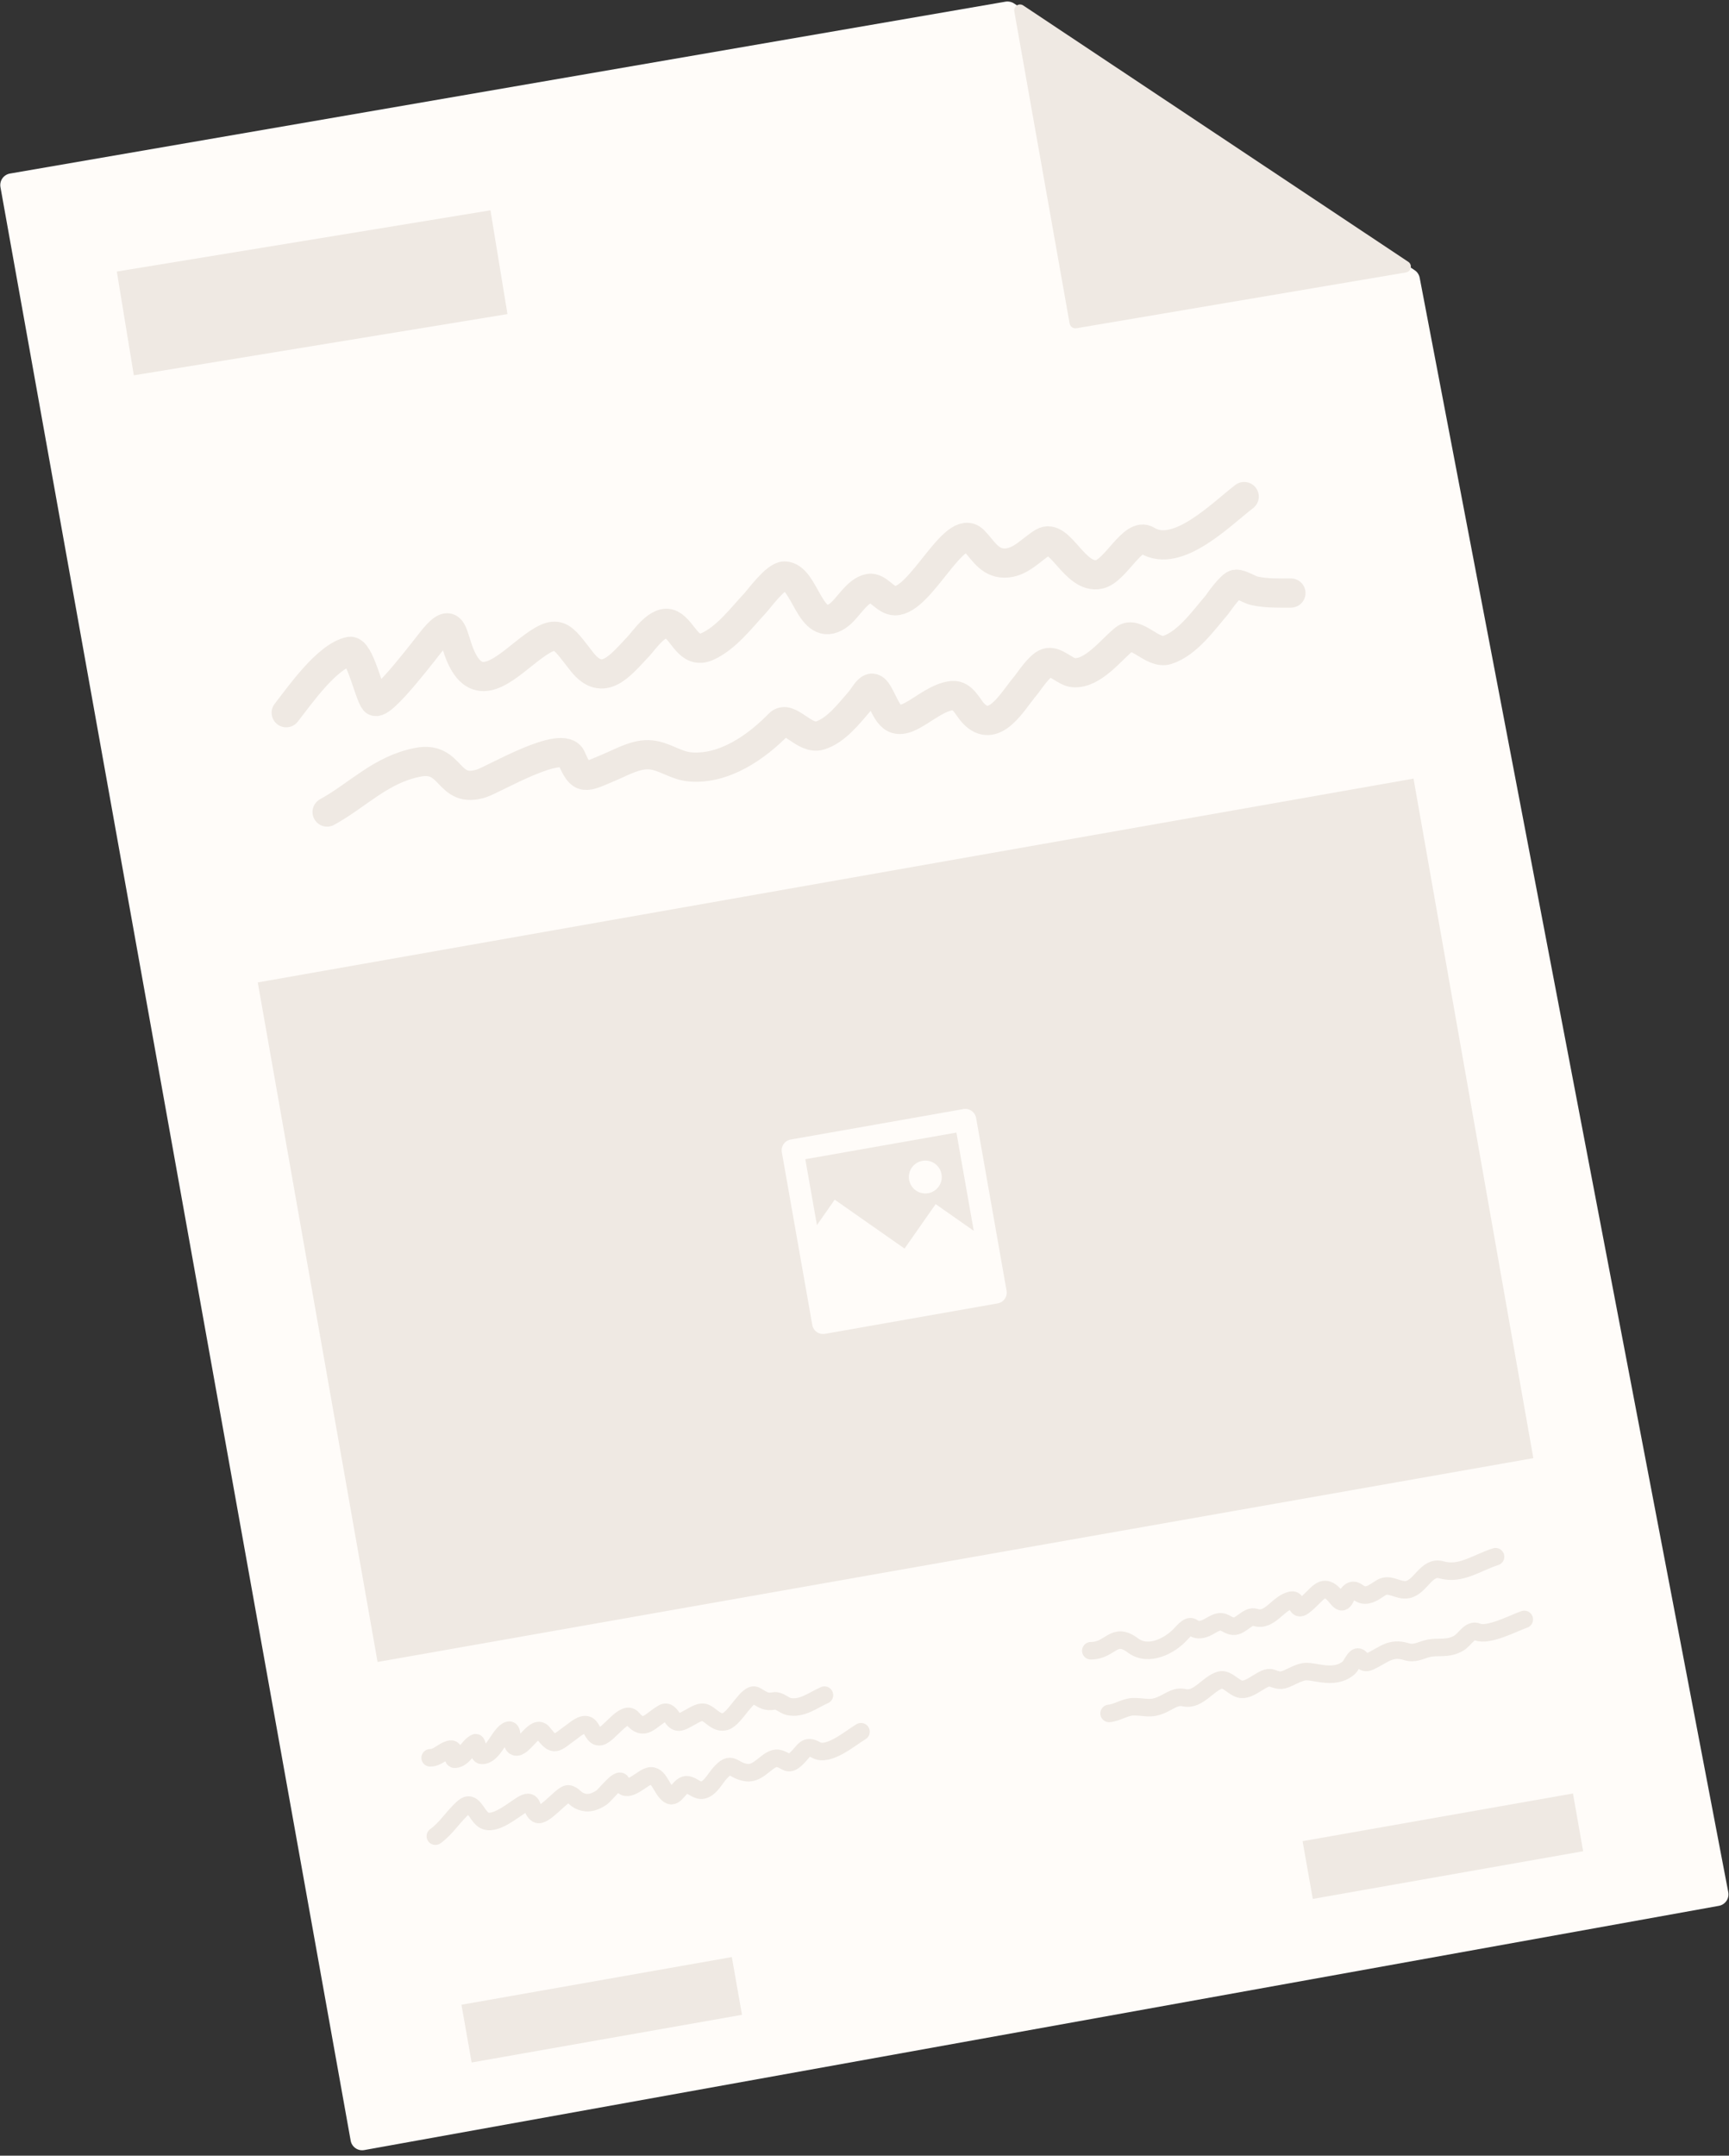 <?xml version="1.0" encoding="UTF-8"?> <svg xmlns="http://www.w3.org/2000/svg" width="296" height="369" viewBox="0 0 296 369" fill="none"><rect x="0" y="0" width="296" height="369" fill="#333333" stroke="none"/><path d="M295.874 323.888C296.083 324.981 295.36 326.035 294.264 326.232L62.356 368.039C61.268 368.235 60.228 367.512 60.033 366.424L0.078 32.032C-0.118 30.94 0.613 29.897 1.706 29.708L172.146 0.284C172.651 0.197 173.169 0.306 173.595 0.59L242.19 46.256C242.636 46.553 242.945 47.018 243.046 47.545L295.874 323.888Z" fill="#FFFCF9"></path><path d="M173.643 1.944C173.489 1.077 174.449 0.449 175.182 0.937L241.092 44.816C241.846 45.317 241.598 46.483 240.705 46.634L184.269 56.19C183.727 56.282 183.213 55.919 183.117 55.379L173.643 1.944Z" fill="#EFE9E3"></path><rect x="223" y="315.161" width="47" height="10.037" transform="rotate(-10 223 315.161)" fill="#EFE9E3"></rect><rect x="79" y="343.161" width="47" height="10.037" transform="rotate(-10 79 343.161)" fill="#EFE9E3"></rect><path d="M49 122C51.346 119.008 56.006 112.288 59.883 111.501C61.564 111.159 63.189 118.874 64.122 119.976C65.212 121.264 73.264 110.46 74.309 109.224C77.728 105.178 77.292 108.903 78.959 112.544C81.886 118.939 86.341 114.483 90.38 111.343C95.696 107.21 95.965 108.651 99.649 113.303C103.25 117.85 106.21 113.896 109.298 110.647C110.252 109.643 112.77 105.813 114.866 106.884C117.039 107.995 117.864 112.08 121.066 110.679C124.31 109.259 126.994 105.68 129.323 103.184C129.937 102.526 132.795 98.598 134.29 98.598C137.909 98.598 138.608 108.65 143.401 105.429C145.102 104.286 146.644 101.087 148.811 100.717C150.35 100.454 151.542 102.822 153.208 102.836C157.662 102.872 163.401 89.212 166.685 92.495C168.25 94.059 169.324 96.367 171.937 96.385C174.675 96.403 176.439 94.126 178.549 92.843C181.492 91.052 183.946 99.238 188.198 98.314C190.977 97.71 193.968 91.011 196.36 92.495C201.574 95.73 209.123 87.946 213 85" stroke="#EFE9E3" stroke-width="5" stroke-linecap="round"></path><path d="M56 139C61.325 136.067 65.157 131.733 71.532 130.481C77.506 129.307 76.492 136.031 82.481 134.078C84.573 133.396 96.379 126.383 97.823 129.723C99.545 133.706 100.005 133.182 104.507 131.269C106.629 130.368 109.023 128.969 111.446 129.218C113.794 129.461 115.69 131.052 118.098 131.269C123.94 131.796 129.524 127.888 133.376 123.917C135.02 122.222 137.68 126.706 140.346 125.905C143.114 125.074 145.299 122.182 147.094 120.131C148.283 118.772 149.065 116.502 150.34 118.743C151.985 121.634 152.428 124.429 156.069 122.529C158.169 121.434 160.635 119.25 163.104 119.058C164.792 118.927 165.66 121.03 166.573 122.024C170.145 125.915 173.267 120.116 175.485 117.481C176.243 116.58 177.89 113.926 179.209 113.473C180.674 112.971 182.322 115.036 183.792 115.146C187.127 115.394 190.203 111.226 192.513 109.371C194.457 107.811 197.312 112.064 199.802 111.265C203.307 110.139 206.072 106.148 208.332 103.534C208.376 103.484 210.747 100 211.611 100C212.539 100 213.866 100.939 214.762 101.136C216.811 101.588 218.917 101.515 221 101.515" stroke="#EFE9E3" stroke-width="5" stroke-linecap="round"></path><rect x="44.128" y="168.168" width="200.915" height="118.113" transform="rotate(-10 44.128 168.168)" fill="#EFE9E3"></rect><g clip-path="url(#clip0_473_39)"><path d="M139.856 209.702L142.9 205.354L154.855 213.725L160.182 206.117L166.703 210.683L163.738 193.868L137.868 198.43L139.856 209.702ZM135.369 195.06L164.934 189.847C165.424 189.76 165.928 189.872 166.336 190.158C166.744 190.443 167.021 190.879 167.108 191.369L172.321 220.934C172.407 221.424 172.295 221.928 172.01 222.336C171.725 222.744 171.289 223.021 170.799 223.108L141.234 228.321C140.743 228.407 140.239 228.295 139.832 228.01C139.424 227.725 139.146 227.289 139.06 226.799L133.847 197.234C133.76 196.743 133.872 196.239 134.158 195.832C134.443 195.424 134.879 195.146 135.369 195.06V195.06ZM158.9 204.248C158.164 204.377 157.408 204.21 156.796 203.782C156.185 203.353 155.769 202.7 155.639 201.965C155.509 201.23 155.677 200.473 156.105 199.862C156.533 199.25 157.187 198.834 157.922 198.704C158.657 198.575 159.414 198.742 160.025 199.171C160.637 199.599 161.053 200.252 161.183 200.987C161.312 201.722 161.144 202.479 160.716 203.09C160.288 203.702 159.635 204.118 158.9 204.248V204.248Z" fill="#FFFCF9"></path></g><path d="M73.639 300.895C74.913 300.895 75.716 299.813 76.892 299.455C78.292 299.029 77.225 301.175 77.861 301.143C79.427 301.065 80.157 298.87 81.413 298.312C81.769 298.154 81.782 300.433 82.456 300.473C84.487 300.592 85.487 296.697 87.05 296.176C88.016 295.854 87.237 298.66 88.193 299.008C89.601 299.52 91.583 294.869 92.962 296.623C94.961 299.168 95.038 298.483 97.78 296.524C98.353 296.115 99.737 294.851 100.611 295.307C101.418 295.728 101.617 297.544 102.797 297.269C104.261 296.927 106.945 292.575 108.26 294.14C110.285 296.547 111.257 294.503 113.526 293.221C114.317 292.774 114.776 293.596 115.19 294.165C116.066 295.369 116.98 294.547 118.12 293.966C118.892 293.572 119.954 292.758 120.877 293.246C121.933 293.803 122.758 295.064 124.156 294.686C125.841 294.231 128.025 289.471 129.371 290.24C130.738 291.022 131.074 291.414 132.55 291.159C133.385 291.015 134.206 291.923 134.984 292.103C137.251 292.628 139.205 291.009 141.143 290.166" stroke="#EFE9E3" stroke-width="3" stroke-linecap="round"></path><path d="M74.533 314.307C76.416 312.988 77.641 310.84 79.401 309.339C80.937 308.03 81.53 310.613 82.729 311.475C84.563 312.794 88.035 309.642 89.584 308.793C91.412 307.791 90.828 309.893 91.968 310.532C93.021 311.121 95.94 307.462 97.035 307.104C97.763 306.866 98.516 307.9 99.046 308.172C100.49 308.912 101.753 308.543 103.045 307.651C103.609 307.261 106.034 304.066 106.373 305.117C107.051 307.221 109.506 304.758 110.744 304.174C112.76 303.221 113.084 306.188 114.47 307.204C115.684 308.094 116.339 305.242 117.748 305.515C118.631 305.686 119.385 306.631 120.356 306.409C121.573 306.13 122.424 304.472 123.162 303.627C125.341 301.133 125.289 303.104 127.831 303.428C130.049 303.712 131.491 300.72 133.196 300.995C134.671 301.232 134.798 302.468 136.325 301.044C137.703 299.76 137.885 298.51 139.703 299.554C141.836 300.779 145.678 297.43 147.402 296.425" stroke="#EFE9E3" stroke-width="3" stroke-linecap="round"></path><path d="M186.743 282.566C190.191 282.566 190.621 279.16 193.97 281.672C196.62 283.66 200.334 281.704 202.166 279.685C204.452 277.164 203.711 279.348 205.817 278.89C206.7 278.698 207.376 278.094 208.201 277.773C209.609 277.225 209.918 278.263 211.132 278.369C212.436 278.482 213.615 276.423 214.907 276.854C217.413 277.689 218.846 274.242 221.165 273.898C222.15 273.752 221.836 275.892 223.103 274.966C225.678 273.084 226.392 270.349 228.914 273.575C230.406 275.484 230.172 272.322 231.671 272.234C232.188 272.204 232.739 272.86 233.236 272.979C234.446 273.271 235.463 272.373 236.415 271.787C237.956 270.839 239.371 272.445 241.034 272.085C243.216 271.614 244.248 267.986 246.747 268.708C250.081 269.671 252.826 267.475 256.035 266.472" stroke="#EFE9E3" stroke-width="3" stroke-linecap="round"></path><path d="M189.872 293.295C191.299 293.159 192.592 292.182 193.995 292.153C196.026 292.111 196.923 292.737 199.012 291.755C200.555 291.03 201.324 290.292 202.787 290.613C205.134 291.128 206.842 288.143 208.896 287.583C210.099 287.255 211.297 289.061 212.522 289.173C214.255 289.33 216.368 286.767 217.688 287.235C219.213 287.776 219.447 287.776 221.165 286.937C223.6 285.75 223.748 286.136 226.331 286.49C228.027 286.723 229.649 286.613 230.976 285.422C231.245 285.181 231.892 283.771 232.342 283.659C233.131 283.461 233.079 285.087 234.527 284.404C236.878 283.296 238.056 281.877 240.736 282.715C242.143 283.155 243.003 282.568 244.313 282.218C246.189 281.718 247.773 282.414 249.727 281.275C250.802 280.648 251.657 278.812 252.906 279.337C254.819 280.143 259.252 277.768 260.953 277.202" stroke="#EFE9E3" stroke-width="3" stroke-linecap="round"></path><rect x="20" y="46.483" width="64.818" height="18" transform="rotate(-9.307 20 46.483)" fill="#EFE9E3"></rect><defs><clipPath id="clip0_473_39"><rect width="45.032" height="45.032" fill="white" transform="translate(127 190.82) rotate(-10)"></rect></clipPath></defs></svg> 